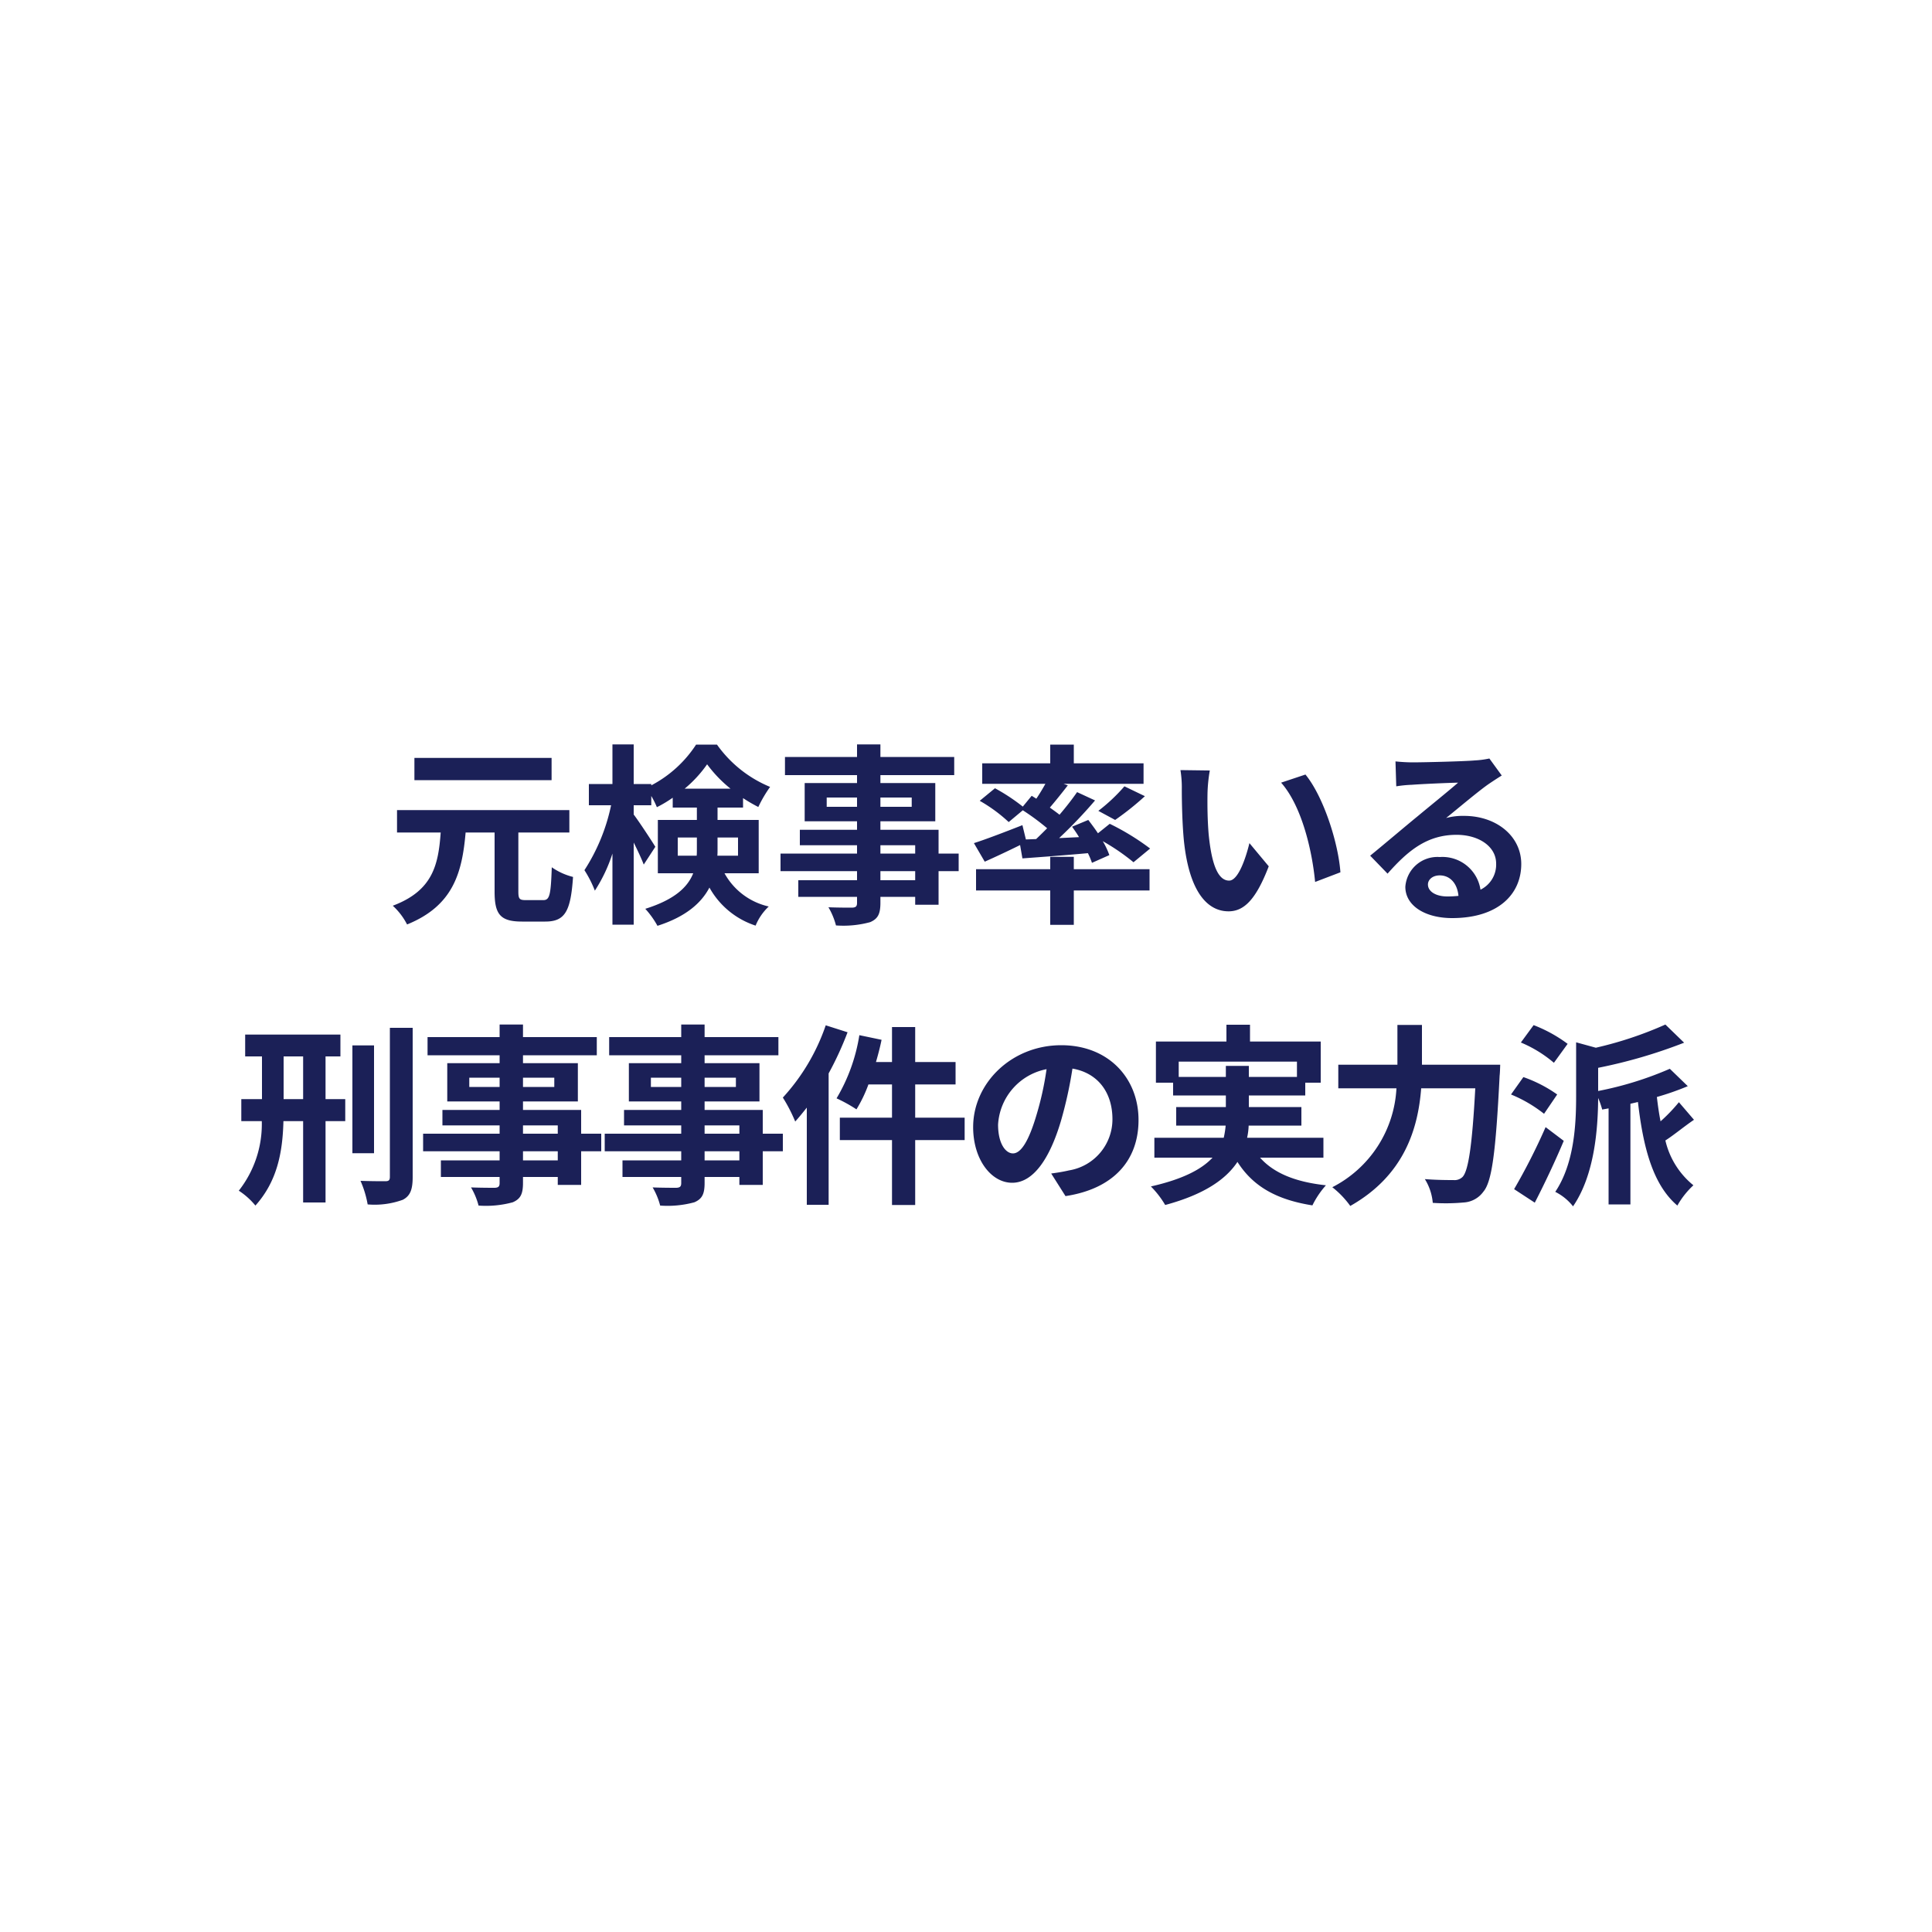 <svg xmlns="http://www.w3.org/2000/svg" xmlns:xlink="http://www.w3.org/1999/xlink" width="200" height="200" viewBox="0 0 200 200"><defs><clipPath id="b"><rect width="200" height="200"/></clipPath></defs><g id="a" clip-path="url(#b)"><path d="M-42.9-15.54H-57.1v2.3h14.2ZM-45.56-.82c-.66,0-.78-.12-.78-.88V-7.82h5.28v-2.32H-58.9v2.32h4.52c-.24,3.32-.8,6.02-4.96,7.58A6.859,6.859,0,0,1-57.86,1.7c4.78-1.94,5.7-5.36,6.06-9.52h3V-1.7c0,2.34.58,3.1,2.84,3.1h2.4c2.04,0,2.64-1.04,2.88-4.62a6.662,6.662,0,0,1-2.2-1c-.1,2.88-.22,3.4-.88,3.4Zm15.72-4.6V-7.3h1.98v1.2c0,.22,0,.46-.02.68ZM-23.6-7.3v1.88h-2.14c.02-.2.02-.42.02-.62V-7.3Zm-5.52-5.06a12.78,12.78,0,0,0,2.32-2.52,13.539,13.539,0,0,0,2.42,2.52Zm7.66,8.76V-9.12h-4.26V-10.4h2.64v-.98a16.126,16.126,0,0,0,1.58.92,13.489,13.489,0,0,1,1.22-2.08,12.655,12.655,0,0,1-5.5-4.38h-2.16a12.394,12.394,0,0,1-4.64,4.22v-.14H-34.4v-4.1h-2.2v4.1h-2.44v2.2h2.3A19.752,19.752,0,0,1-39.5-3.92,11.746,11.746,0,0,1-38.42-1.8,16,16,0,0,0-36.6-5.64V1.72h2.2v-8.5c.42.84.82,1.7,1.04,2.28l1.2-1.84c-.3-.5-1.7-2.64-2.24-3.34v-.96h1.82v-.96A8.938,8.938,0,0,1-32-10.44a12.676,12.676,0,0,0,1.64-.98v1.02h2.5v1.28H-31.9V-3.6h3.66C-28.8-2.18-30.14-.88-33.2.08a9.11,9.11,0,0,1,1.26,1.76C-29,.9-27.4-.52-26.56-2.12a8.463,8.463,0,0,0,4.78,3.94A5.655,5.655,0,0,1-20.42-.16,6.969,6.969,0,0,1-25-3.6Zm16.2.72h-3.6v-.94h3.6ZM-8.86-6.5h3.6v.86h-3.6Zm-5.56-3.98v-.96h3.14v.96Zm8.8-.96v.96H-8.86v-.96Zm4.86,5.8H-2.84V-8.1H-8.86v-.88h5.68v-3.96H-8.86v-.82h7.64v-1.88H-8.86v-1.3h-2.42v1.3h-7.46v1.88h7.46v.82H-16.7v3.96h5.42v.88H-17.2v1.6h5.92v.86H-19.2v1.82h7.92v.94h-6.08v1.72h6.08v.62c0,.36-.12.48-.5.5-.32,0-1.5,0-2.46-.04a7.332,7.332,0,0,1,.78,1.88,10.533,10.533,0,0,0,3.54-.34c.78-.34,1.06-.82,1.06-2v-.62h3.6v.82h2.42V-3.82H-.76ZM6.2-7.1,5.84-8.58C4-7.86,2.08-7.12.82-6.72L1.94-4.8c1.08-.48,2.4-1.1,3.66-1.72l.24,1.38c1.92-.14,4.36-.32,6.78-.54a7.743,7.743,0,0,1,.42,1l1.8-.8a8.262,8.262,0,0,0-.68-1.44,22.065,22.065,0,0,1,3.18,2.18l1.72-1.42a25.415,25.415,0,0,0-4.18-2.56l-1.22.98c-.32-.48-.68-.96-1-1.38l-1.68.7c.24.34.5.7.72,1.08l-2.06.1a48.626,48.626,0,0,0,3.72-3.9L11.5-12c-.5.72-1.12,1.52-1.82,2.34-.3-.24-.64-.48-1-.74.58-.68,1.24-1.5,1.86-2.3l-.44-.16h8.28v-2.12H11.16v-1.94H8.72v1.94H1.68v2.12H8.22c-.28.5-.6,1.04-.94,1.54l-.48-.3L5.88-10.5A19.942,19.942,0,0,0,3-12.4L1.42-11.1a15.759,15.759,0,0,1,3,2.2l1.46-1.22A24.132,24.132,0,0,1,8.4-8.26c-.38.38-.76.76-1.14,1.12Zm9.24-2.02a29.512,29.512,0,0,0,3.08-2.46L16.4-12.6a18.17,18.17,0,0,1-2.7,2.54ZM11.16-5.3H8.72v1.28H1.04v2.2H8.72V1.74h2.44V-1.82H19v-2.2H11.16Zm14.08-8.94-3.04-.04a11.479,11.479,0,0,1,.14,2c0,1.22.04,3.52.22,5.34C23.12-1.62,25.02.34,27.18.34c1.6,0,2.84-1.22,4.16-4.66l-2-2.4c-.38,1.56-1.16,3.88-2.1,3.88-1.24,0-1.84-1.94-2.12-4.8-.12-1.42-.14-2.92-.12-4.2A15.694,15.694,0,0,1,25.24-14.24Zm9.9.42-2.52.84c2.16,2.44,3.22,7.1,3.52,10.28l2.62-1C38.54-6.74,37.02-11.52,35.14-13.82ZM49.82-1.2c-1.16,0-2-.5-2-1.24,0-.5.48-.94,1.22-.94,1.08,0,1.82.84,1.94,2.12A10.441,10.441,0,0,1,49.82-1.2Zm4.36-14.28a9.551,9.551,0,0,1-1.52.2c-1.12.1-5.36.2-6.4.2-.56,0-1.24-.04-1.8-.1l.08,2.58a13.07,13.07,0,0,1,1.62-.16c1.04-.08,3.76-.2,4.78-.22-.98.86-3.04,2.52-4.14,3.44-1.18.96-3.56,2.98-4.96,4.12l1.8,1.86c2.12-2.4,4.1-4.02,7.14-4.02,2.3,0,4.1,1.2,4.1,2.98a2.888,2.888,0,0,1-1.62,2.7,3.988,3.988,0,0,0-4.22-3.38A3.328,3.328,0,0,0,45.48-2.2c0,1.98,2.08,3.24,4.84,3.24,4.78,0,7.16-2.48,7.16-5.6,0-2.88-2.56-4.98-5.92-4.98a6.66,6.66,0,0,0-1.86.22c1.24-1,3.32-2.76,4.38-3.5q.66-.45,1.38-.9ZM-70.64,19.78V15.36h2.02v4.42Zm4.34-4.42h1.54V13.1h-9.86v2.26h1.74v4.42h-2.14v2.28h2.12a11.146,11.146,0,0,1-2.38,7.2,7.516,7.516,0,0,1,1.72,1.54c2.26-2.52,2.82-5.52,2.9-8.74h2.04v8.42h2.32V22.06h2.04V19.78H-66.3Zm5.02-1.14h-2.24V25.38h2.24Zm1.64-1.82V27.82c0,.36-.12.46-.48.46-.34,0-1.44,0-2.56-.04a10.617,10.617,0,0,1,.74,2.44,8.529,8.529,0,0,0,3.64-.48c.76-.4,1.02-1.04,1.02-2.36V12.4Zm17.38,13.72h-3.6v-.94h3.6Zm-3.6-3.62h3.6v.86h-3.6Zm-5.56-3.98v-.96h3.14v.96Zm8.8-.96v.96h-3.24v-.96Zm4.86,5.8h-2.08V20.9h-6.02v-.88h5.68V16.06h-5.68v-.82h7.64V13.36h-7.64v-1.3h-2.42v1.3h-7.46v1.88h7.46v.82H-53.7v3.96h5.42v.88H-54.2v1.6h5.92v.86H-56.2v1.82h7.92v.94h-6.08v1.72h6.08v.62c0,.36-.12.48-.5.5-.32,0-1.5,0-2.46-.04a7.332,7.332,0,0,1,.78,1.88,10.533,10.533,0,0,0,3.54-.34c.78-.34,1.06-.82,1.06-2v-.62h3.6v.82h2.42V25.18h2.08Zm14.3,2.76h-3.6v-.94h3.6Zm-3.6-3.62h3.6v.86h-3.6Zm-5.56-3.98v-.96h3.14v.96Zm8.8-.96v.96h-3.24v-.96Zm4.86,5.8h-2.08V20.9h-6.02v-.88h5.68V16.06h-5.68v-.82h7.64V13.36h-7.64v-1.3h-2.42v1.3h-7.46v1.88h7.46v.82H-34.9v3.96h5.42v.88H-35.4v1.6h5.92v.86H-37.4v1.82h7.92v.94h-6.08v1.72h6.08v.62c0,.36-.12.48-.5.5-.32,0-1.5,0-2.46-.04a7.332,7.332,0,0,1,.78,1.88,10.533,10.533,0,0,0,3.54-.34c.78-.34,1.06-.82,1.06-2v-.62h3.6v.82h2.42V25.18h2.08Zm4.44-11.22a21.178,21.178,0,0,1-4.44,7.48,16.254,16.254,0,0,1,1.28,2.48c.4-.44.8-.94,1.2-1.44V30.72h2.26V17.12a33.881,33.881,0,0,0,1.96-4.26ZM-.14,21.7H-5.26V18.26h4.18V15.94H-5.26V12.32h-2.4v3.62H-9.32c.22-.76.42-1.52.58-2.3l-2.3-.48A18.358,18.358,0,0,1-13.4,19.7a15.37,15.37,0,0,1,2.06,1.14,14.114,14.114,0,0,0,1.24-2.58h2.44V21.7h-5.4v2.32h5.4v6.72h2.4V24.02H-.14Zm5,3.7c-.74,0-1.54-.98-1.54-2.98a6.21,6.21,0,0,1,5.02-5.74,31.791,31.791,0,0,1-1.06,4.8C6.48,24.16,5.68,25.4,4.86,25.4Zm5.44,4.42c5-.76,7.56-3.72,7.56-7.88,0-4.32-3.1-7.74-8-7.74C4.72,14.2.74,18.12.74,22.68c0,3.34,1.86,5.76,4.04,5.76C6.94,28.44,8.66,26,9.84,22a43.043,43.043,0,0,0,1.18-5.38c2.66.46,4.14,2.5,4.14,5.24a5.362,5.362,0,0,1-4.5,5.3c-.52.12-1.08.22-1.84.32ZM22.02,17.48V15.9H34.26v1.58H29.28V16.34H26.9v1.14ZM37,25.84V23.78H29.1a6.79,6.79,0,0,0,.16-1.26h5.46V20.6H29.28V19.4h5.84V18.08h1.6V13.82H29.4V12.08H26.96v1.74h-7.3v4.26h1.78V19.4H26.9v1.2H21.76v1.92h5.12a9.166,9.166,0,0,1-.2,1.26H19.5v2.06h6.02c-1.1,1.18-3.02,2.22-6.38,2.98a9.706,9.706,0,0,1,1.48,1.92c4.08-1.1,6.3-2.68,7.48-4.46,1.58,2.48,3.96,3.9,7.76,4.5a9.253,9.253,0,0,1,1.4-2.08c-3.16-.34-5.4-1.26-6.82-2.86Zm10.2-9.62V12.1H44.66v4.12H38.54v2.44h6.02A12.2,12.2,0,0,1,37.92,28.9a9.486,9.486,0,0,1,1.86,1.94c5.62-3.18,7.02-8.04,7.34-12.18h5.6c-.32,5.94-.72,8.56-1.32,9.18a1.182,1.182,0,0,1-.94.32c-.52,0-1.7,0-2.96-.1a5.525,5.525,0,0,1,.82,2.46,20.341,20.341,0,0,0,3.2-.04,2.7,2.7,0,0,0,2.04-1.12c.88-1.04,1.28-4.04,1.68-12,.04-.32.06-1.14.06-1.14Zm15.08-2.16a14.66,14.66,0,0,0-3.52-1.94l-1.32,1.8a12.965,12.965,0,0,1,3.42,2.1ZM61.2,19.3a13.987,13.987,0,0,0-3.5-1.8l-1.28,1.8a14.148,14.148,0,0,1,3.42,2ZM60,22.68a62.948,62.948,0,0,1-3.26,6.42l2.14,1.4c1-1.94,2.1-4.26,3-6.4ZM73.8,20.1a17.315,17.315,0,0,1-1.9,1.98c-.16-.8-.28-1.64-.38-2.52a28.384,28.384,0,0,0,3.2-1.12l-1.86-1.8a35.5,35.5,0,0,1-7.42,2.3v-2.4a52.8,52.8,0,0,0,8.9-2.6L72.4,12.06a38.78,38.78,0,0,1-7.2,2.4l-2.04-.56v5.54c0,2.92-.18,6.98-2.16,9.94a5.427,5.427,0,0,1,1.84,1.5c2.24-3.26,2.58-8.06,2.6-11.22a8.743,8.743,0,0,1,.42,1.2l.66-.12v9.94h2.26V20.26l.78-.18c.54,4.7,1.54,8.56,4.08,10.72a8.653,8.653,0,0,1,1.66-2.1,8.425,8.425,0,0,1-2.9-4.64c.88-.56,1.9-1.42,2.96-2.14Z" transform="translate(100 94)" fill="#1b2057"/></g></svg>